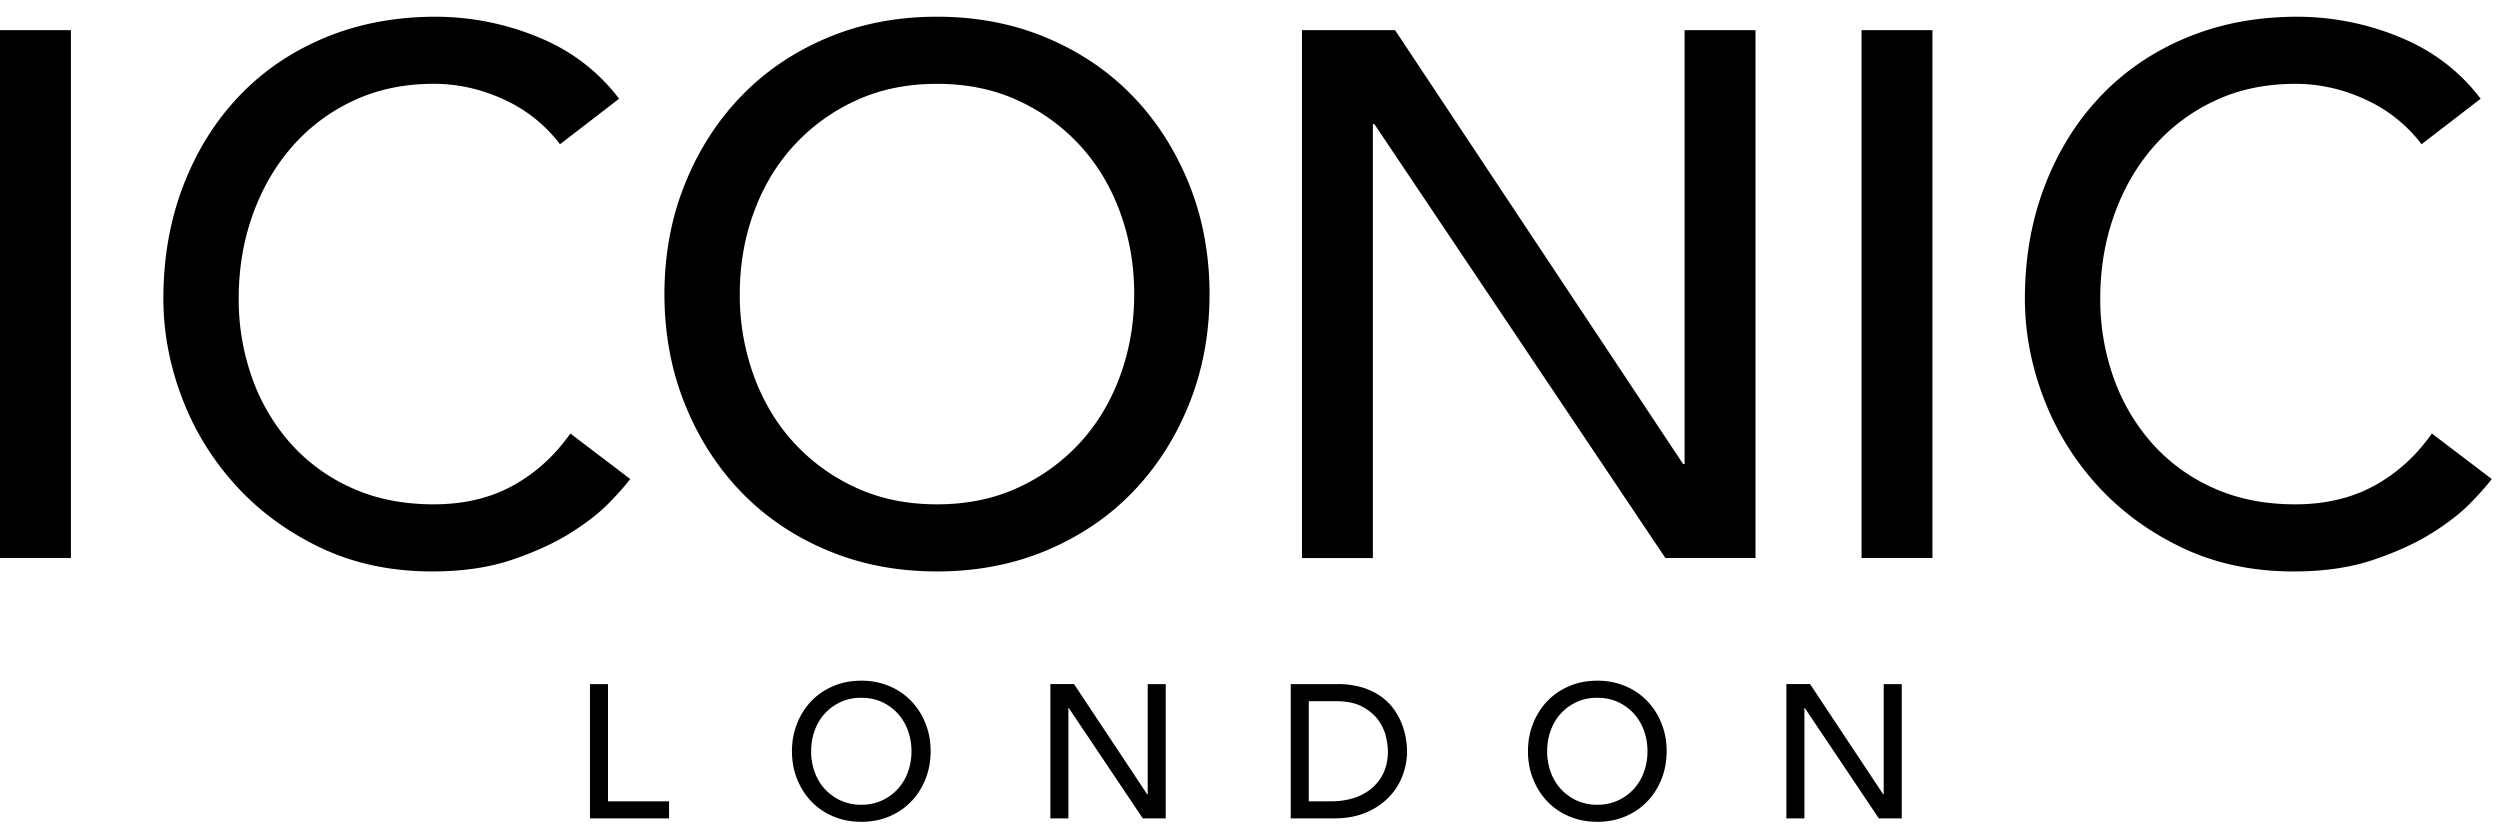 <svg xmlns="http://www.w3.org/2000/svg" width="120" height="40" fill="none"><g fill="#000" fill-rule="evenodd" clip-path="url(#a)" clip-rule="evenodd"><path d="M0 26.785h3.404V1.447H0v25.338ZM30.249 22.991l-2.872-2.183c-.757 1.074-1.678 1.91-2.765 2.505-1.087.597-2.352.895-3.794.895-1.466 0-2.778-.262-3.935-.787a8.64 8.64 0 0 1-2.943-2.147 9.51 9.51 0 0 1-1.844-3.15 11.21 11.21 0 0 1-.638-3.793c0-1.432.225-2.774.674-4.026.448-1.254 1.081-2.345 1.897-3.275a8.858 8.858 0 0 1 2.942-2.201c1.147-.537 2.429-.806 3.847-.806 1.158 0 2.281.251 3.368.752a7.03 7.03 0 0 1 2.695 2.148l2.836-2.184c-1.016-1.336-2.322-2.326-3.918-2.97a12.926 12.926 0 0 0-4.875-.966c-1.938 0-3.71.334-5.318 1.001-1.607.669-2.984 1.605-4.13 2.81-1.147 1.205-2.039 2.637-2.677 4.295-.638 1.658-.957 3.465-.957 5.422 0 1.598.295 3.18.886 4.742a13.13 13.13 0 0 0 2.57 4.205c1.123 1.24 2.482 2.242 4.078 3.006 1.595.763 3.386 1.145 5.371 1.145 1.442 0 2.712-.185 3.812-.554 1.099-.37 2.038-.8 2.818-1.289.78-.489 1.406-.978 1.88-1.467.472-.489.802-.865.992-1.128ZM53.768 18.035c-.45 1.229-1.088 2.297-1.915 3.203a9.25 9.25 0 0 1-2.978 2.165c-1.158.537-2.458.805-3.9.805-1.442 0-2.742-.268-3.9-.805a9.238 9.238 0 0 1-2.978-2.165c-.828-.906-1.466-1.974-1.915-3.203a11.327 11.327 0 0 1-.673-3.919c0-1.383.224-2.69.673-3.919.45-1.229 1.087-2.296 1.915-3.202a9.245 9.245 0 0 1 2.978-2.166c1.158-.537 2.458-.805 3.9-.805 1.442 0 2.742.268 3.9.805a9.256 9.256 0 0 1 2.978 2.166c.827.906 1.466 1.973 1.915 3.202.449 1.23.674 2.536.674 3.919 0 1.384-.225 2.69-.674 3.919Zm.62-13.403c-1.146-1.193-2.523-2.13-4.13-2.81-1.608-.679-3.368-1.02-5.283-1.02-1.914 0-3.675.341-5.282 1.02-1.608.68-2.984 1.617-4.13 2.81-1.148 1.193-2.046 2.601-2.696 4.223-.65 1.623-.974 3.377-.974 5.261 0 1.885.324 3.639.974 5.26.65 1.624 1.548 3.03 2.695 4.224 1.147 1.193 2.523 2.13 4.13 2.809 1.608.68 3.369 1.02 5.283 1.02 1.915 0 3.675-.34 5.283-1.02 1.607-.68 2.984-1.616 4.13-2.81 1.147-1.192 2.044-2.6 2.695-4.222.65-1.622.975-3.376.975-5.261 0-1.884-.325-3.638-.975-5.26-.65-1.623-1.548-3.03-2.694-4.224ZM80.861 22.276h-.07L66.962 1.446h-4.467v25.34h3.403V5.955h.071l13.97 20.83h4.325V1.445H80.86v20.83ZM89.354 26.785h3.403V1.447h-3.403v25.338ZM116.731 20.808c-.757 1.075-1.679 1.91-2.765 2.506-1.088.596-2.353.894-3.794.894-1.466 0-2.778-.262-3.936-.787a8.631 8.631 0 0 1-2.942-2.147 9.514 9.514 0 0 1-1.844-3.15 11.214 11.214 0 0 1-.638-3.793c0-1.431.224-2.774.674-4.026.448-1.253 1.081-2.345 1.896-3.275a8.857 8.857 0 0 1 2.943-2.2c1.146-.538 2.429-.806 3.847-.806 1.158 0 2.28.25 3.368.752a7.028 7.028 0 0 1 2.695 2.147l2.836-2.183c-1.016-1.337-2.322-2.327-3.918-2.971a12.925 12.925 0 0 0-4.875-.966c-1.938 0-3.711.334-5.318 1.002-1.608.668-2.984 1.605-4.13 2.81-1.147 1.205-2.039 2.636-2.677 4.294-.638 1.659-.958 3.466-.958 5.422 0 1.599.296 3.18.887 4.742a13.138 13.138 0 0 0 2.57 4.205c1.123 1.24 2.482 2.243 4.078 3.006 1.595.763 3.386 1.146 5.371 1.146 1.441 0 2.712-.186 3.811-.555 1.099-.37 2.039-.8 2.819-1.288.78-.49 1.406-.978 1.879-1.468.472-.489.803-.865.993-1.127l-2.872-2.184ZM29.184 32.837h-.866v6.446h3.798v-.82h-2.932v-5.626ZM43.58 37.057a2.434 2.434 0 0 1-.488.815 2.36 2.36 0 0 1-.757.55 2.33 2.33 0 0 1-.993.206 2.33 2.33 0 0 1-.992-.205 2.352 2.352 0 0 1-1.245-1.366 2.879 2.879 0 0 1-.17-.997c0-.352.056-.684.17-.997.115-.312.277-.583.488-.815.21-.23.462-.413.757-.55.295-.137.625-.205.992-.205s.698.068.993.204c.294.138.546.321.757.551.21.232.373.503.487.815.114.313.172.645.172.997 0 .353-.058.685-.172.997Zm.157-3.41a3.124 3.124 0 0 0-1.05-.714 3.415 3.415 0 0 0-1.345-.26c-.486 0-.935.087-1.343.26-.41.173-.76.411-1.051.715-.292.303-.52.661-.686 1.074a3.57 3.57 0 0 0-.248 1.338c0 .48.083.926.248 1.338.166.414.394.771.686 1.075.292.304.642.542 1.05.715.41.173.858.259 1.344.259.488 0 .935-.086 1.344-.259.409-.173.76-.411 1.05-.715.293-.304.52-.661.686-1.075.166-.412.248-.858.248-1.338 0-.48-.082-.925-.248-1.338a3.301 3.301 0 0 0-.685-1.074ZM55.09 38.136h-.019l-3.517-5.3h-1.136v6.447h.865v-5.299h.018l3.554 5.299h1.1v-6.446h-.865v5.299ZM66.402 37.111c-.145.3-.34.551-.587.751-.246.2-.533.351-.861.451-.328.1-.675.15-1.042.15h-1.09v-4.806h1.298c.517 0 .938.086 1.262.259.325.173.58.384.763.632.183.25.308.512.374.788s.099.518.099.724c0 .4-.072.751-.216 1.051Zm.866-2.417a3.213 3.213 0 0 0-.393-.691 2.607 2.607 0 0 0-.622-.597 3.15 3.15 0 0 0-.884-.414 4.11 4.11 0 0 0-1.186-.155h-2.228v6.445h2.084c.57 0 1.075-.09 1.51-.272a3.292 3.292 0 0 0 1.096-.724c.295-.3.517-.643.668-1.029.15-.385.225-.785.225-1.197a3.754 3.754 0 0 0-.27-1.366ZM78.908 37.057a2.434 2.434 0 0 1-.487.815 2.36 2.36 0 0 1-.758.55 2.33 2.33 0 0 1-.992.206 2.33 2.33 0 0 1-.992-.205 2.352 2.352 0 0 1-1.245-1.366 2.879 2.879 0 0 1-.171-.997c0-.352.057-.684.171-.997.114-.312.277-.583.487-.815.21-.23.463-.413.758-.55.294-.137.625-.205.992-.205s.698.068.992.204c.295.138.547.321.758.551.21.232.373.503.487.815.114.313.171.645.171.997 0 .353-.057.685-.171.997Zm.157-3.41a3.122 3.122 0 0 0-1.05-.714 3.415 3.415 0 0 0-1.344-.26c-.487 0-.935.087-1.344.26-.409.173-.759.411-1.05.715-.292.303-.52.661-.686 1.074-.165.413-.248.859-.248 1.338 0 .48.082.926.248 1.338.166.414.394.771.686 1.075.291.304.641.542 1.05.715.409.173.857.259 1.344.259.487 0 .935-.086 1.344-.259.409-.173.76-.411 1.05-.715.292-.304.52-.661.686-1.075.165-.412.248-.858.248-1.338 0-.48-.082-.925-.248-1.338a3.302 3.302 0 0 0-.686-1.074ZM90.418 38.136H90.4l-3.517-5.3h-1.137v6.447h.866v-5.299h.018l3.554 5.299h1.1v-6.446h-.866v5.299Z"/></g><defs><clipPath id="a"><path fill="#fff" d="M0 .803h120v39H0z"/></clipPath></defs></svg>